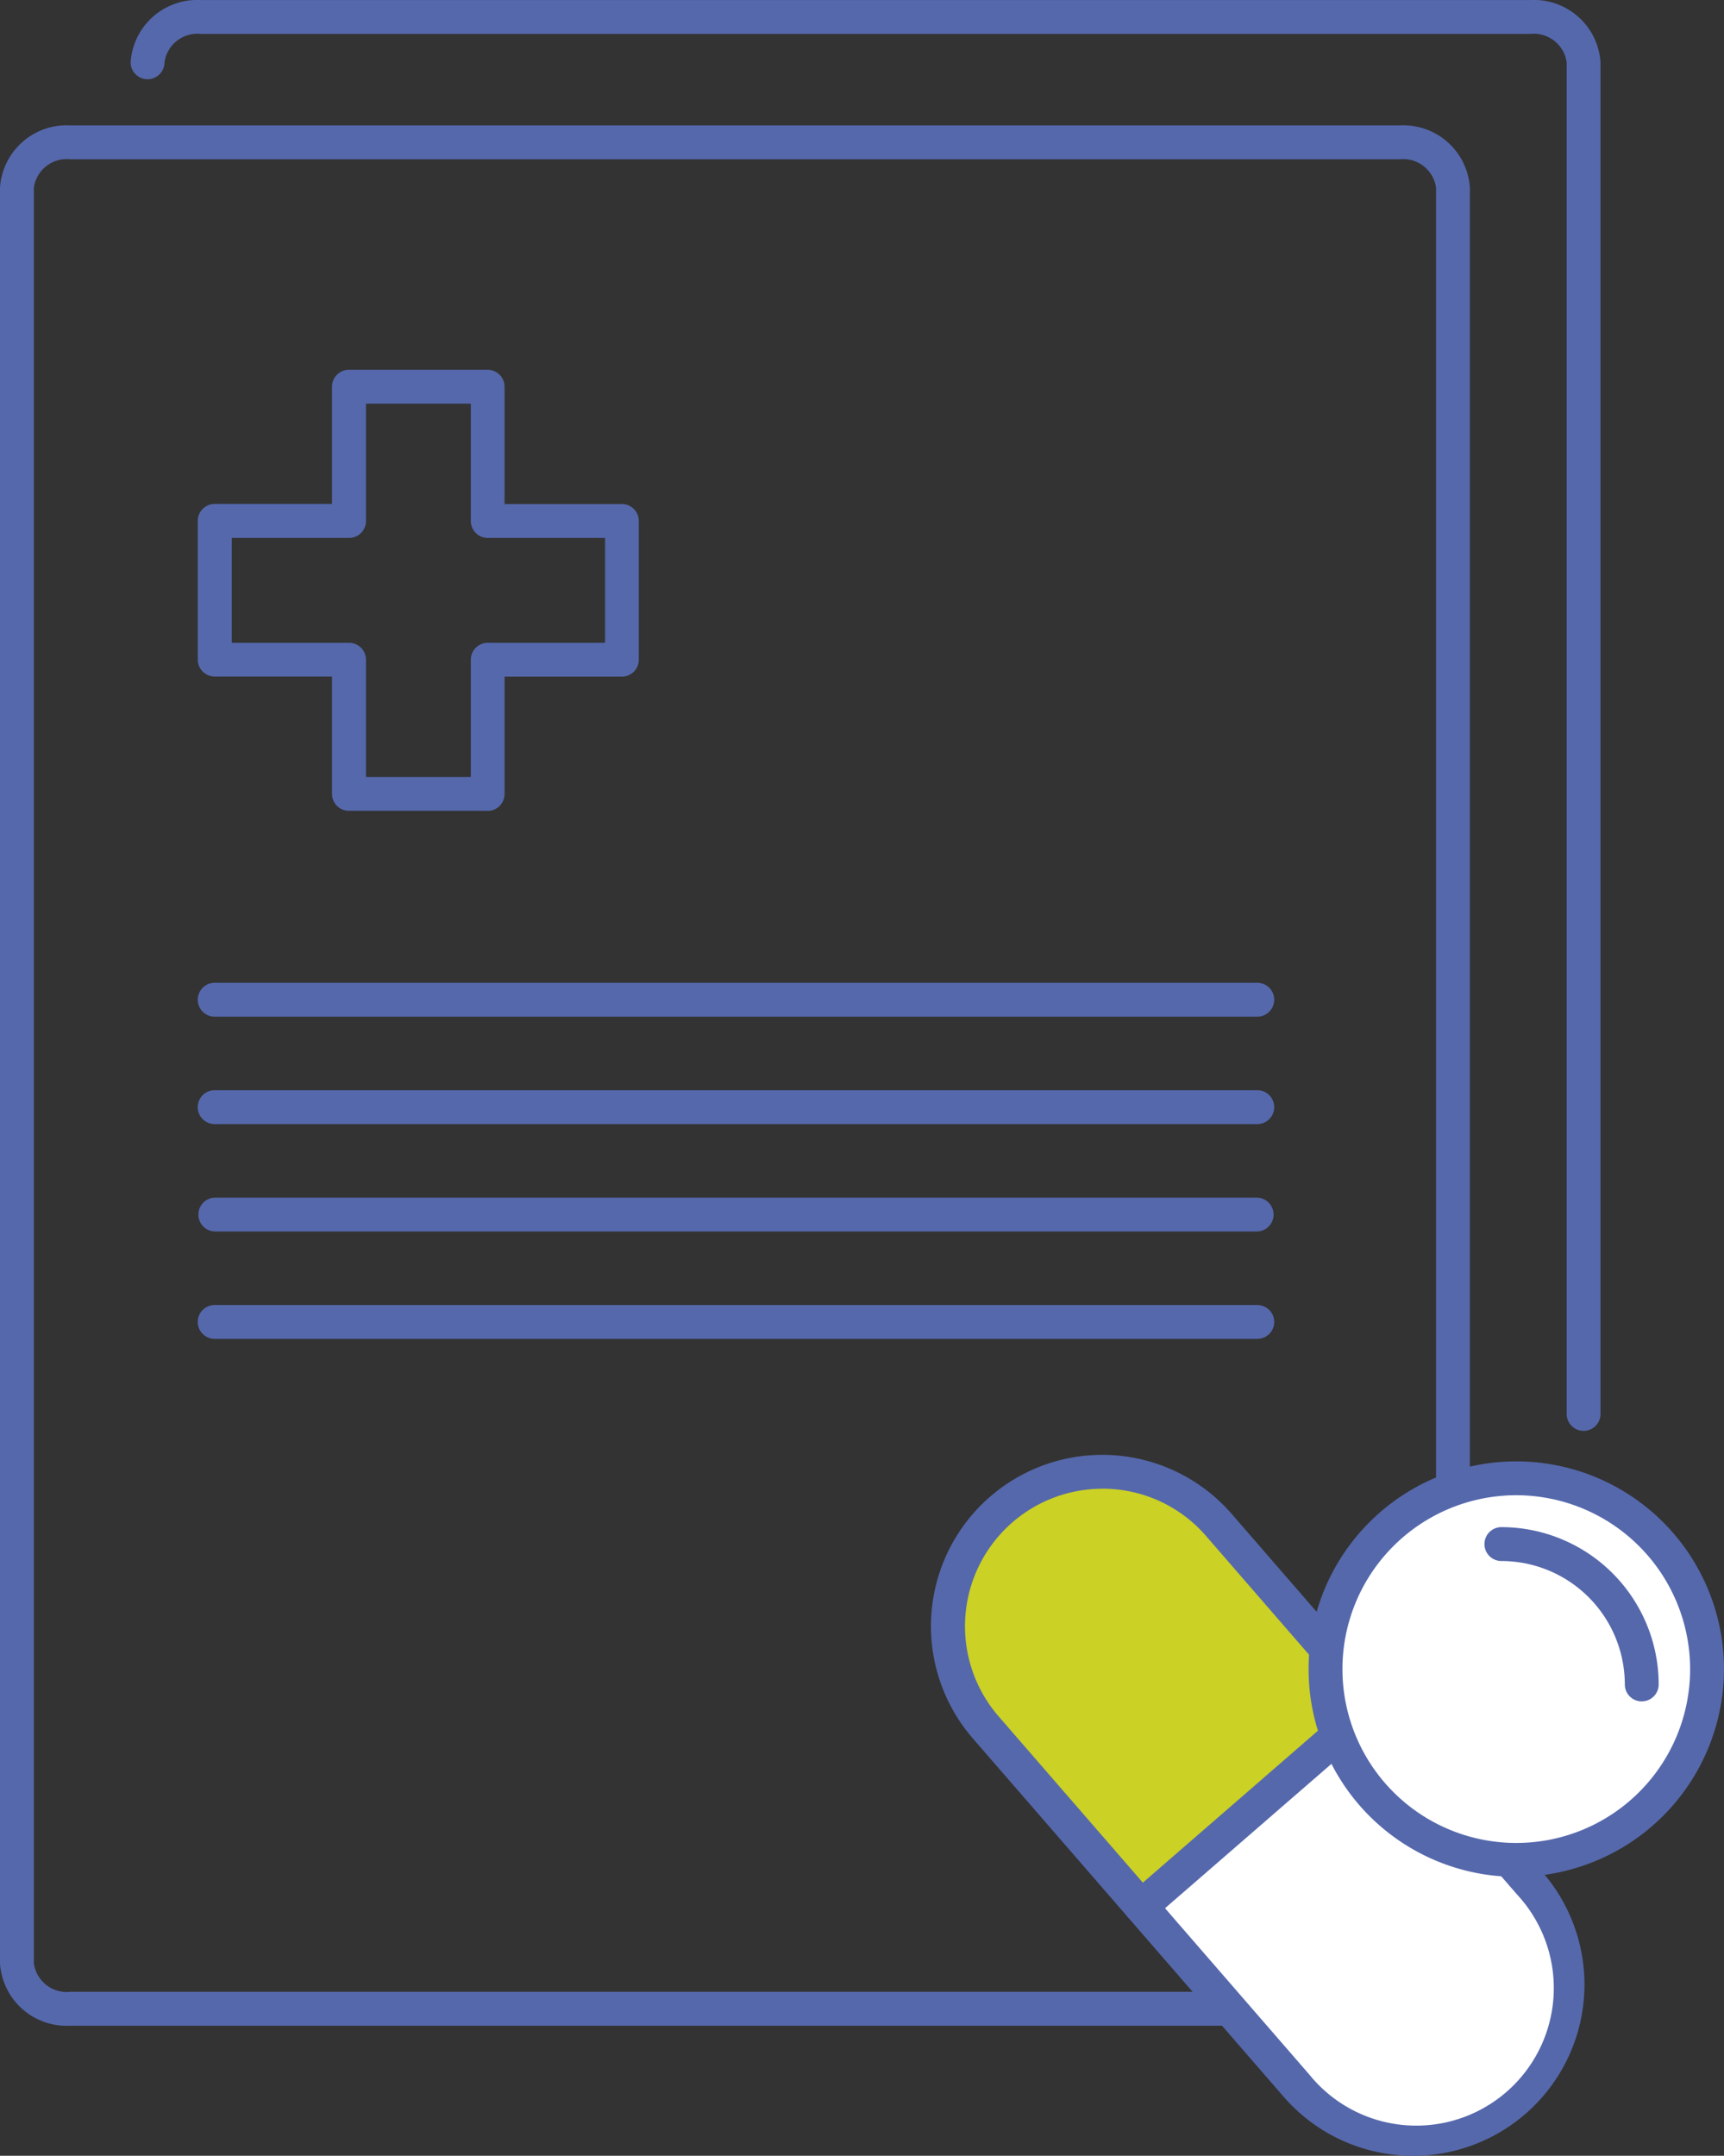 <svg xmlns="http://www.w3.org/2000/svg" width="65.186" height="81.5" viewBox="0 0 65.186 81.5"><rect x="0" y="0" width="65.186" height="81.5" fill="#333333" stroke="none"/><path d="M1423.247,2750.124a.641.641,0,0,1-.64-.64v-51.1a1.256,1.256,0,0,0-1.379-1.072h-50.259a1.256,1.256,0,0,0-1.379,1.072.64.64,0,0,1-1.281,0,2.524,2.524,0,0,1,2.659-2.353h50.259a2.523,2.523,0,0,1,2.66,2.353v51.1a.641.641,0,0,1-.64.64" transform="translate(-1363.37 -2696.029)" fill="#5568ac"/><path d="M1382.665,2804.893h-50.259a2.523,2.523,0,0,1-2.66-2.353v-67.135a2.523,2.523,0,0,1,2.66-2.353h50.259a2.523,2.523,0,0,1,2.659,2.353v67.135a2.523,2.523,0,0,1-2.659,2.353m-50.259-70.561a1.256,1.256,0,0,0-1.379,1.073v67.135a1.256,1.256,0,0,0,1.379,1.073h50.259a1.257,1.257,0,0,0,1.379-1.073v-67.135a1.256,1.256,0,0,0-1.379-1.073Z" transform="translate(-1329.746 -2728.311)" fill="#5568ac"/><path d="M1399.087,2821.833h-5.245a.64.64,0,0,1-.64-.64v-4.436h-4.435a.64.64,0,0,1-.64-.64v-5.246a.64.64,0,0,1,.64-.64h4.435V2805.8a.641.641,0,0,1,.64-.64h5.245a.641.641,0,0,1,.64.64v4.435h4.436a.64.64,0,0,1,.64.64v5.246a.64.64,0,0,1-.64.64h-4.436v4.436a.64.64,0,0,1-.64.64m-4.6-1.281h3.964v-4.435a.64.64,0,0,1,.64-.64h4.436v-3.964h-4.436a.641.641,0,0,1-.64-.641v-4.435h-3.964v4.435a.64.64,0,0,1-.64.641h-4.435v3.964h4.435a.64.64,0,0,1,.64.64Z" transform="translate(-1380.649 -2791.18)" fill="#5568ac"/><path d="M1428.188,2987.427h-39.422a.64.64,0,1,1,0-1.28h39.422a.64.64,0,1,1,0,1.28" transform="translate(-1380.649 -2948.992)" fill="#5568ac"/><path d="M1428.188,3019.134h-39.422a.64.64,0,1,1,0-1.281h39.422a.64.64,0,0,1,0,1.281" transform="translate(-1380.649 -2976.637)" fill="#5568ac"/><path d="M1428.188,3050.841h-39.422a.641.641,0,0,1,0-1.281h39.422a.641.641,0,0,1,0,1.281" transform="translate(-1380.649 -3004.283)" fill="#5568ac"/><path d="M1428.188,3082.546h-39.422a.64.64,0,1,1,0-1.28h39.422a.64.64,0,1,1,0,1.28" transform="translate(-1380.649 -3031.929)" fill="#5568ac"/><path d="M1619.872,3132.5a5.837,5.837,0,1,0-8.812,7.657l5.881,6.769,9.062-7.649Z" transform="translate(-1573.784 -3074.849)" fill="#cbd125"/><path d="M1672.012,3211.378a5.837,5.837,0,1,0,8.813-7.657l-5.881-6.77-9.062,7.65Z" transform="translate(-1622.833 -3132.799)" fill="#fff"/><path d="M1622.884,3151.987a6.465,6.465,0,0,1-4.9-2.229l-11.753-13.547a6.477,6.477,0,1,1,9.786-8.49l11.753,13.547a6.474,6.474,0,0,1-4.888,10.719m-11.765-25.218a5.2,5.2,0,0,0-3.918,8.6l11.753,13.547a5.2,5.2,0,1,0,7.851-6.811l-11.753-13.547a5.166,5.166,0,0,0-3.558-1.778c-.125-.009-.251-.013-.375-.013m15.586,23.153h0Z" transform="translate(-1569.446 -3070.487)" fill="#5568ac"/><path d="M1662.307,3212.077a.64.64,0,0,1-.42-1.124l7.284-6.32a.64.64,0,0,1,.839.968l-7.285,6.319a.635.635,0,0,1-.419.157" transform="translate(-1619.157 -3139.36)" fill="#5568ac"/><path d="M1735.517,3139.621a7.213,7.213,0,1,1-7.213-7.212,7.213,7.213,0,0,1,7.213,7.212" transform="translate(-1670.971 -3076.521)" fill="#fff"/><path d="M1723.944,3143.115a7.853,7.853,0,1,1,7.853-7.853,7.862,7.862,0,0,1-7.853,7.853m0-14.426a6.573,6.573,0,1,0,6.573,6.573,6.58,6.58,0,0,0-6.573-6.573" transform="translate(-1666.612 -3072.161)" fill="#5568ac"/><path d="M1773.964,3153.423a.64.64,0,0,1-.64-.64,4.672,4.672,0,0,0-4.667-4.667.64.64,0,1,1,0-1.281,5.954,5.954,0,0,1,5.947,5.947.64.64,0,0,1-.641.64" transform="translate(-1711.888 -3089.101)" fill="#5568ac"/></svg>